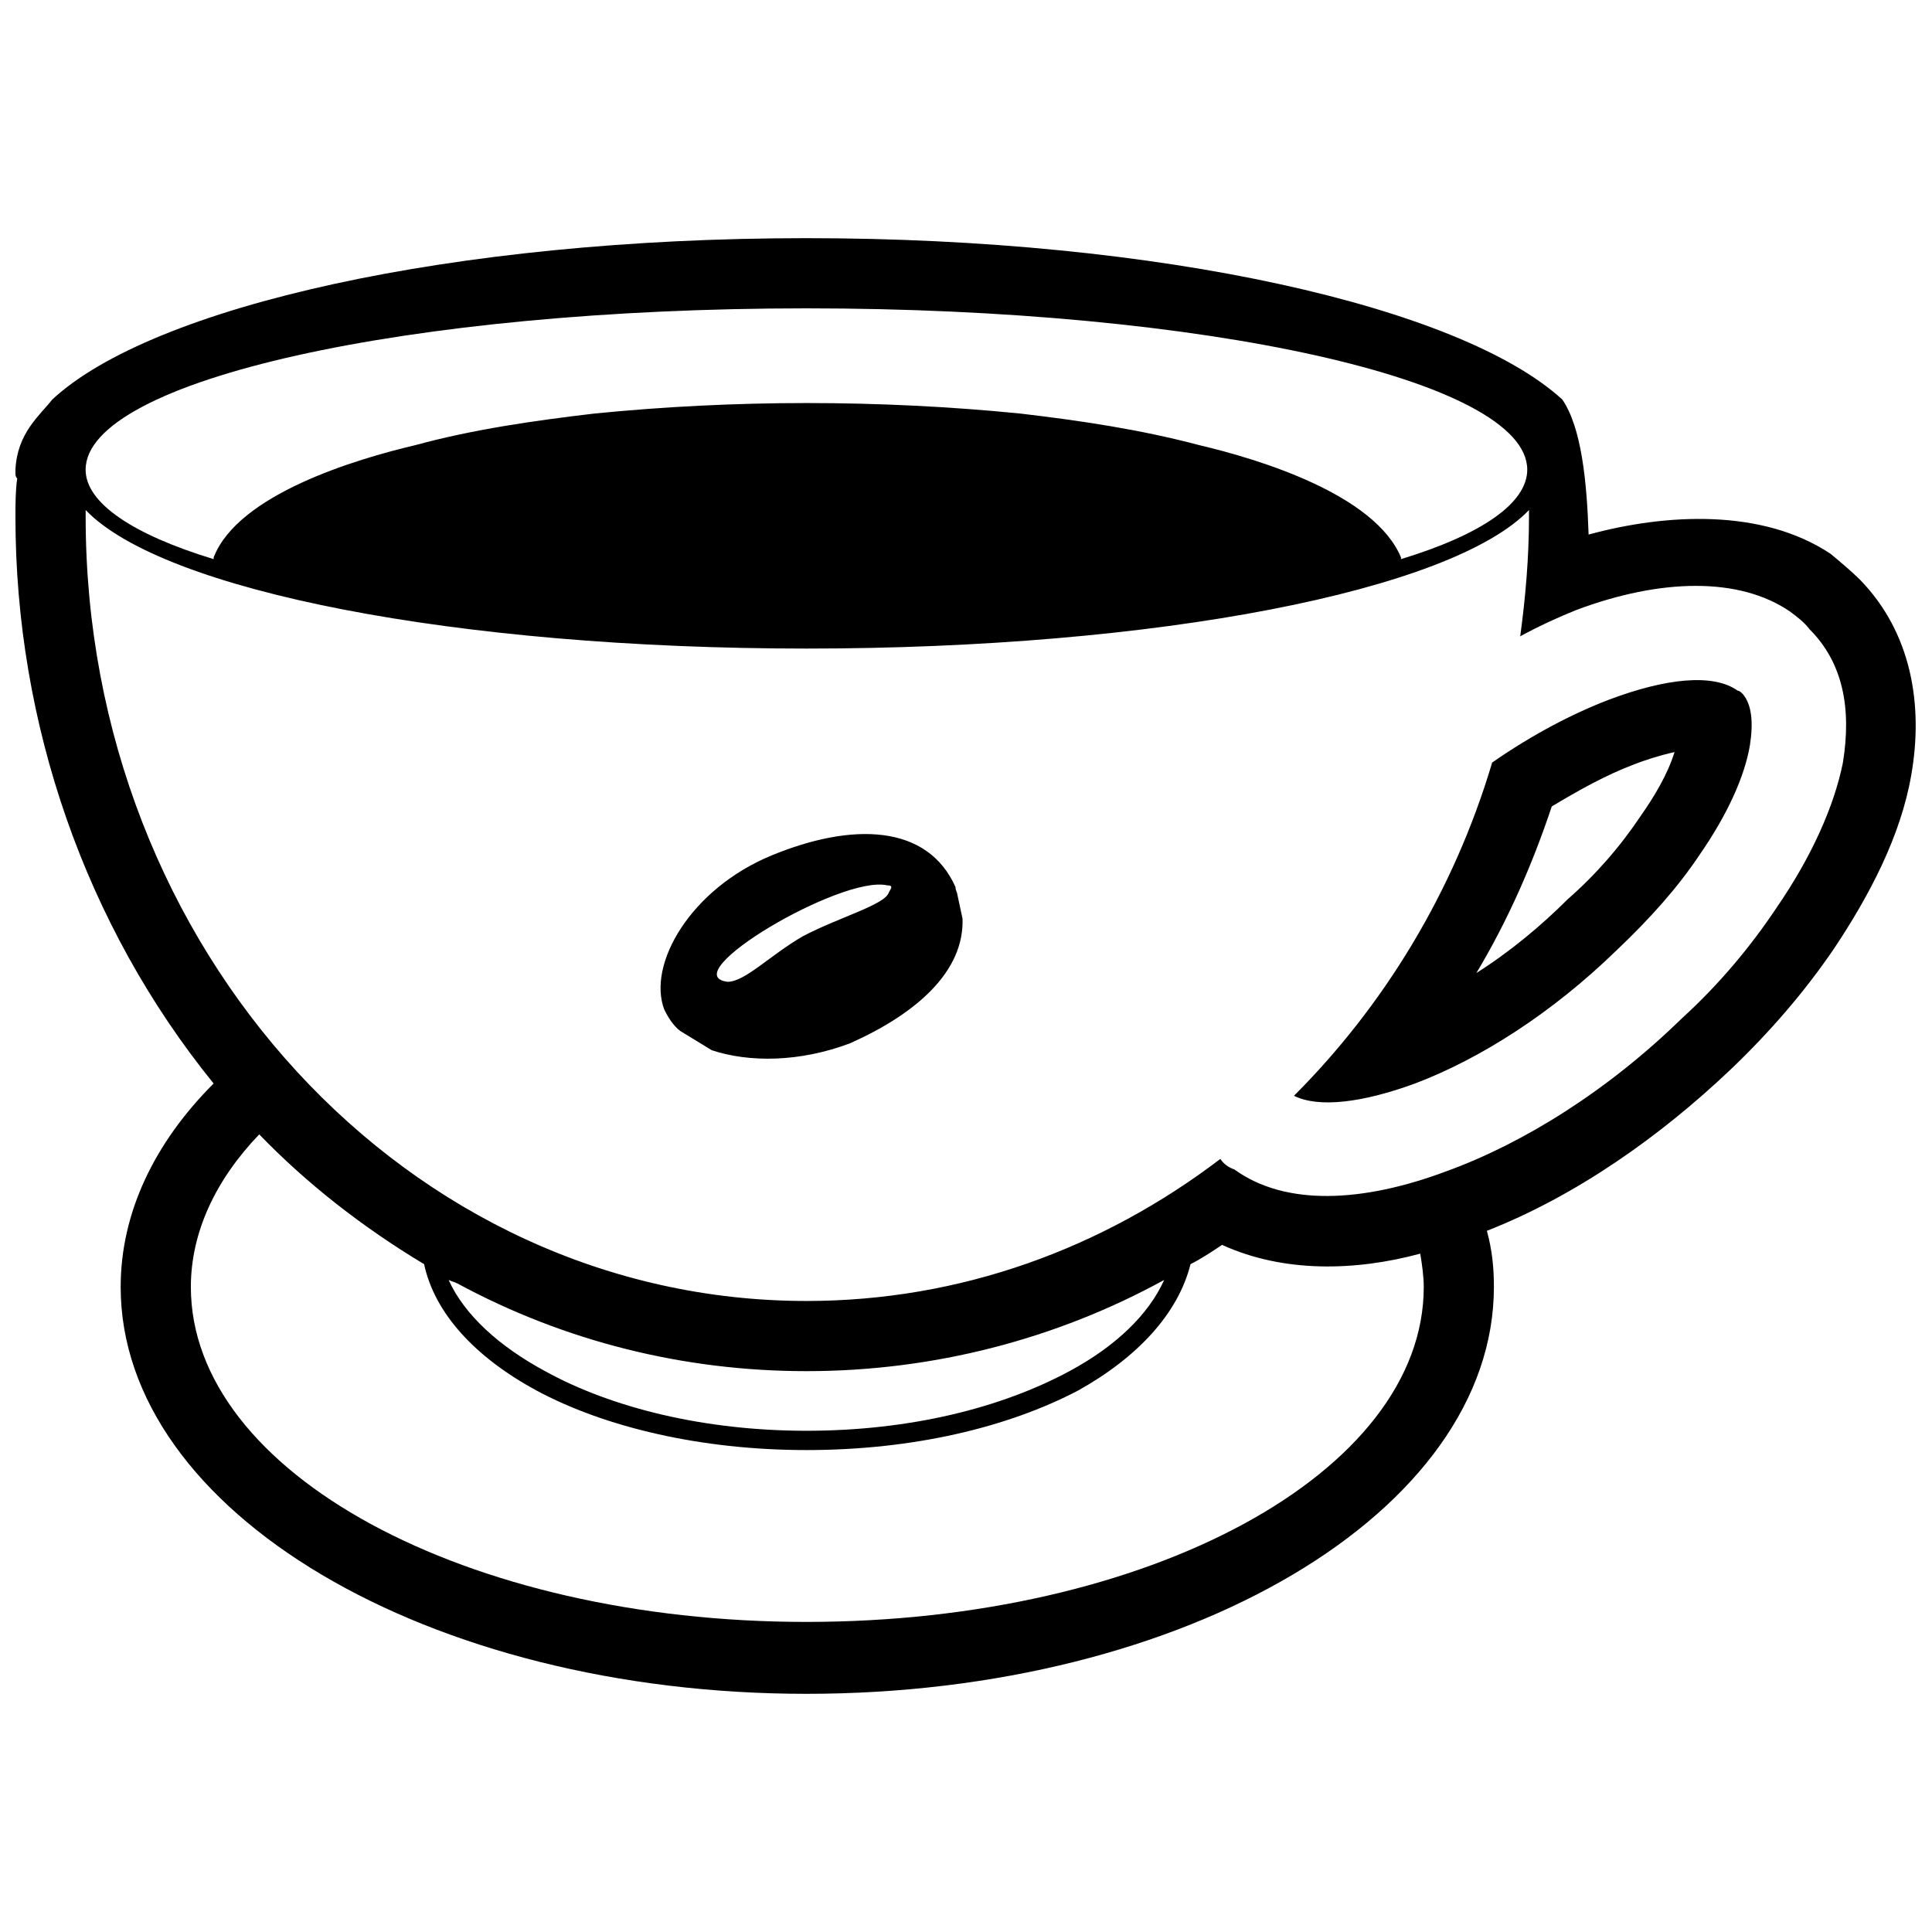 <?xml version="1.0" encoding="UTF-8"?>
<!-- Uploaded to: ICON Repo, www.iconrepo.com, Generator: ICON Repo Mixer Tools -->
<svg width="800px" height="800px" version="1.1" viewBox="144 144 512 512" xmlns="http://www.w3.org/2000/svg">
 <defs>
  <clipPath id="a">
   <path d="m148.09 207h503.81v386h-503.81z"/>
  </clipPath>
 </defs>
 <g clip-path="url(#a)">
  <path d="m538.04 470.18c1.395 5.113 1.859 9.762 1.859 14.871 0 59.492-81.336 107.83-182.19 107.83-100.39 0-181.73-48.336-181.73-107.83 0-19.52 8.832-38.109 24.633-53.914-33.93-41.828-52.52-95.277-52.52-150.12 0-3.254 0-6.973 0.465-10.227-0.465-0.465-0.465-0.93-0.465-1.395v-0.93c0.465-9.762 6.508-14.406 9.762-18.59 26.492-24.633 105.97-42.758 199.85-42.758 93.883 0 173.36 18.125 200.32 42.758 5.113 7.438 6.508 21.844 6.973 35.789 20.449-5.578 46.012-6.973 64.137 5.113 2.789 2.324 5.578 4.648 7.902 6.973 13.477 13.941 16.73 33 13.477 51.59-2.789 16.266-11.156 32.07-20.449 46.012-7.902 11.621-17.195 22.309-27.422 32.07-18.59 17.66-40.898 33.465-64.602 42.758zm-17.66 6.043c0.465 2.789 0.93 6.043 0.93 8.832 0 49.266-72.969 88.77-163.6 88.77-90.164 0-163.13-39.504-163.13-88.77 0-14.406 6.508-28.352 18.125-40.434 12.547 13.012 27.422 24.633 43.688 34.395 2.789 13.012 13.477 24.633 29.746 33.465 18.125 9.762 43.688 15.801 71.574 15.801 28.352 0 53.449-6.043 72.039-15.801 15.801-8.832 26.492-20.449 29.746-33.465 2.789-1.395 5.578-3.254 8.367-5.113 16.266 7.438 35.324 6.973 52.52 2.324zm-171.96-105.5c21.379-8.832 41.363-8.367 48.801 8.367 0 0.93 0.465 1.395 0.465 1.859l1.395 6.508c0.465 13.941-12.086 25.098-29.746 33-13.477 5.113-26.957 5.113-36.715 1.859l-8.367-5.113c-1.859-1.395-3.254-3.719-4.184-5.578-4.648-12.086 6.973-32.07 28.352-40.898zm30.676 7.902c-12.086-2.789-56.703 23.703-42.293 25.562 4.648 0 11.156-6.973 19.984-12.086 9.762-5.113 21.844-8.367 22.773-11.621 0.465-0.93 1.395-1.859-0.465-1.859zm-21.379-152.91c105.5 0 191.02 19.055 191.02 42.758 0 8.832-12.086 17.195-33.465 23.703v-0.465c-6.973-16.73-37.645-26.027-53.449-29.746-15.801-4.184-31.605-6.508-47.406-8.367-18.59-1.859-37.645-2.789-56.703-2.789-18.59 0-37.645 0.93-56.238 2.789-15.801 1.859-32.07 4.184-47.406 8.367-15.801 3.719-46.941 13.012-53.449 29.746v0.465c-21.379-6.508-33.93-14.871-33.93-23.703 0-23.703 85.516-42.758 191.02-42.758zm191.48 53.449v1.859c0 10.691-0.93 21.379-2.324 31.605 5.113-2.789 10.227-5.113 14.871-6.973 22.309-8.367 43.223-8.832 56.703 0.465 1.859 1.395 3.719 2.789 5.113 4.648 8.832 8.832 11.156 20.914 8.832 35.324-2.324 11.621-8.367 25.098-17.66 38.574-6.508 9.762-14.871 19.984-25.098 29.281-19.52 19.055-41.828 33-62.277 40.434-22.309 8.367-42.758 9.297-56.238-0.465-1.395-0.465-2.789-1.395-3.719-2.789-31.141 23.703-68.785 37.645-109.68 37.645-105.5 0-191.02-92.953-191.02-207.75v-1.859c20.449 21.379 98.066 36.715 191.02 36.715 92.953 0 171.04-15.336 191.48-36.715zm-9.762 66.926c-10.227 34.395-28.816 64.602-52.52 88.305 6.508 3.254 18.125 1.859 32.07-3.254 17.195-6.508 36.254-18.59 53.449-35.324 8.832-8.367 16.266-16.73 21.844-25.098 7.438-10.691 12.086-20.914 13.477-29.281 0.93-6.043 0.465-10.691-1.859-13.477-0.465-0.465-0.93-0.93-1.395-0.93-6.508-4.648-19.055-3.254-33.93 2.324-9.762 3.719-20.449 9.297-31.141 16.73zm-276.54 137.11c0.93 0.465 1.395 0.465 2.324 0.93 28.352 15.336 59.957 23.238 92.488 23.238 33.465 0 65.996-8.367 94.812-24.168-4.184 9.297-13.012 17.66-25.098 24.168-18.125 9.762-42.293 15.801-69.715 15.801-26.957 0-51.59-6.043-69.25-15.801-12.086-6.508-21.379-14.871-25.562-24.168zm292.34-125.49c-5.113 15.336-11.621 30.211-19.984 44.152 8.832-5.578 17.195-12.547 24.168-19.52 7.438-6.508 13.941-13.941 19.52-22.309 3.254-4.648 6.973-10.691 8.832-16.73-4.184 0.93-8.367 2.324-10.691 3.254-7.438 2.789-14.871 6.973-21.844 11.156z" fill-rule="evenodd"/>
 </g>
</svg>